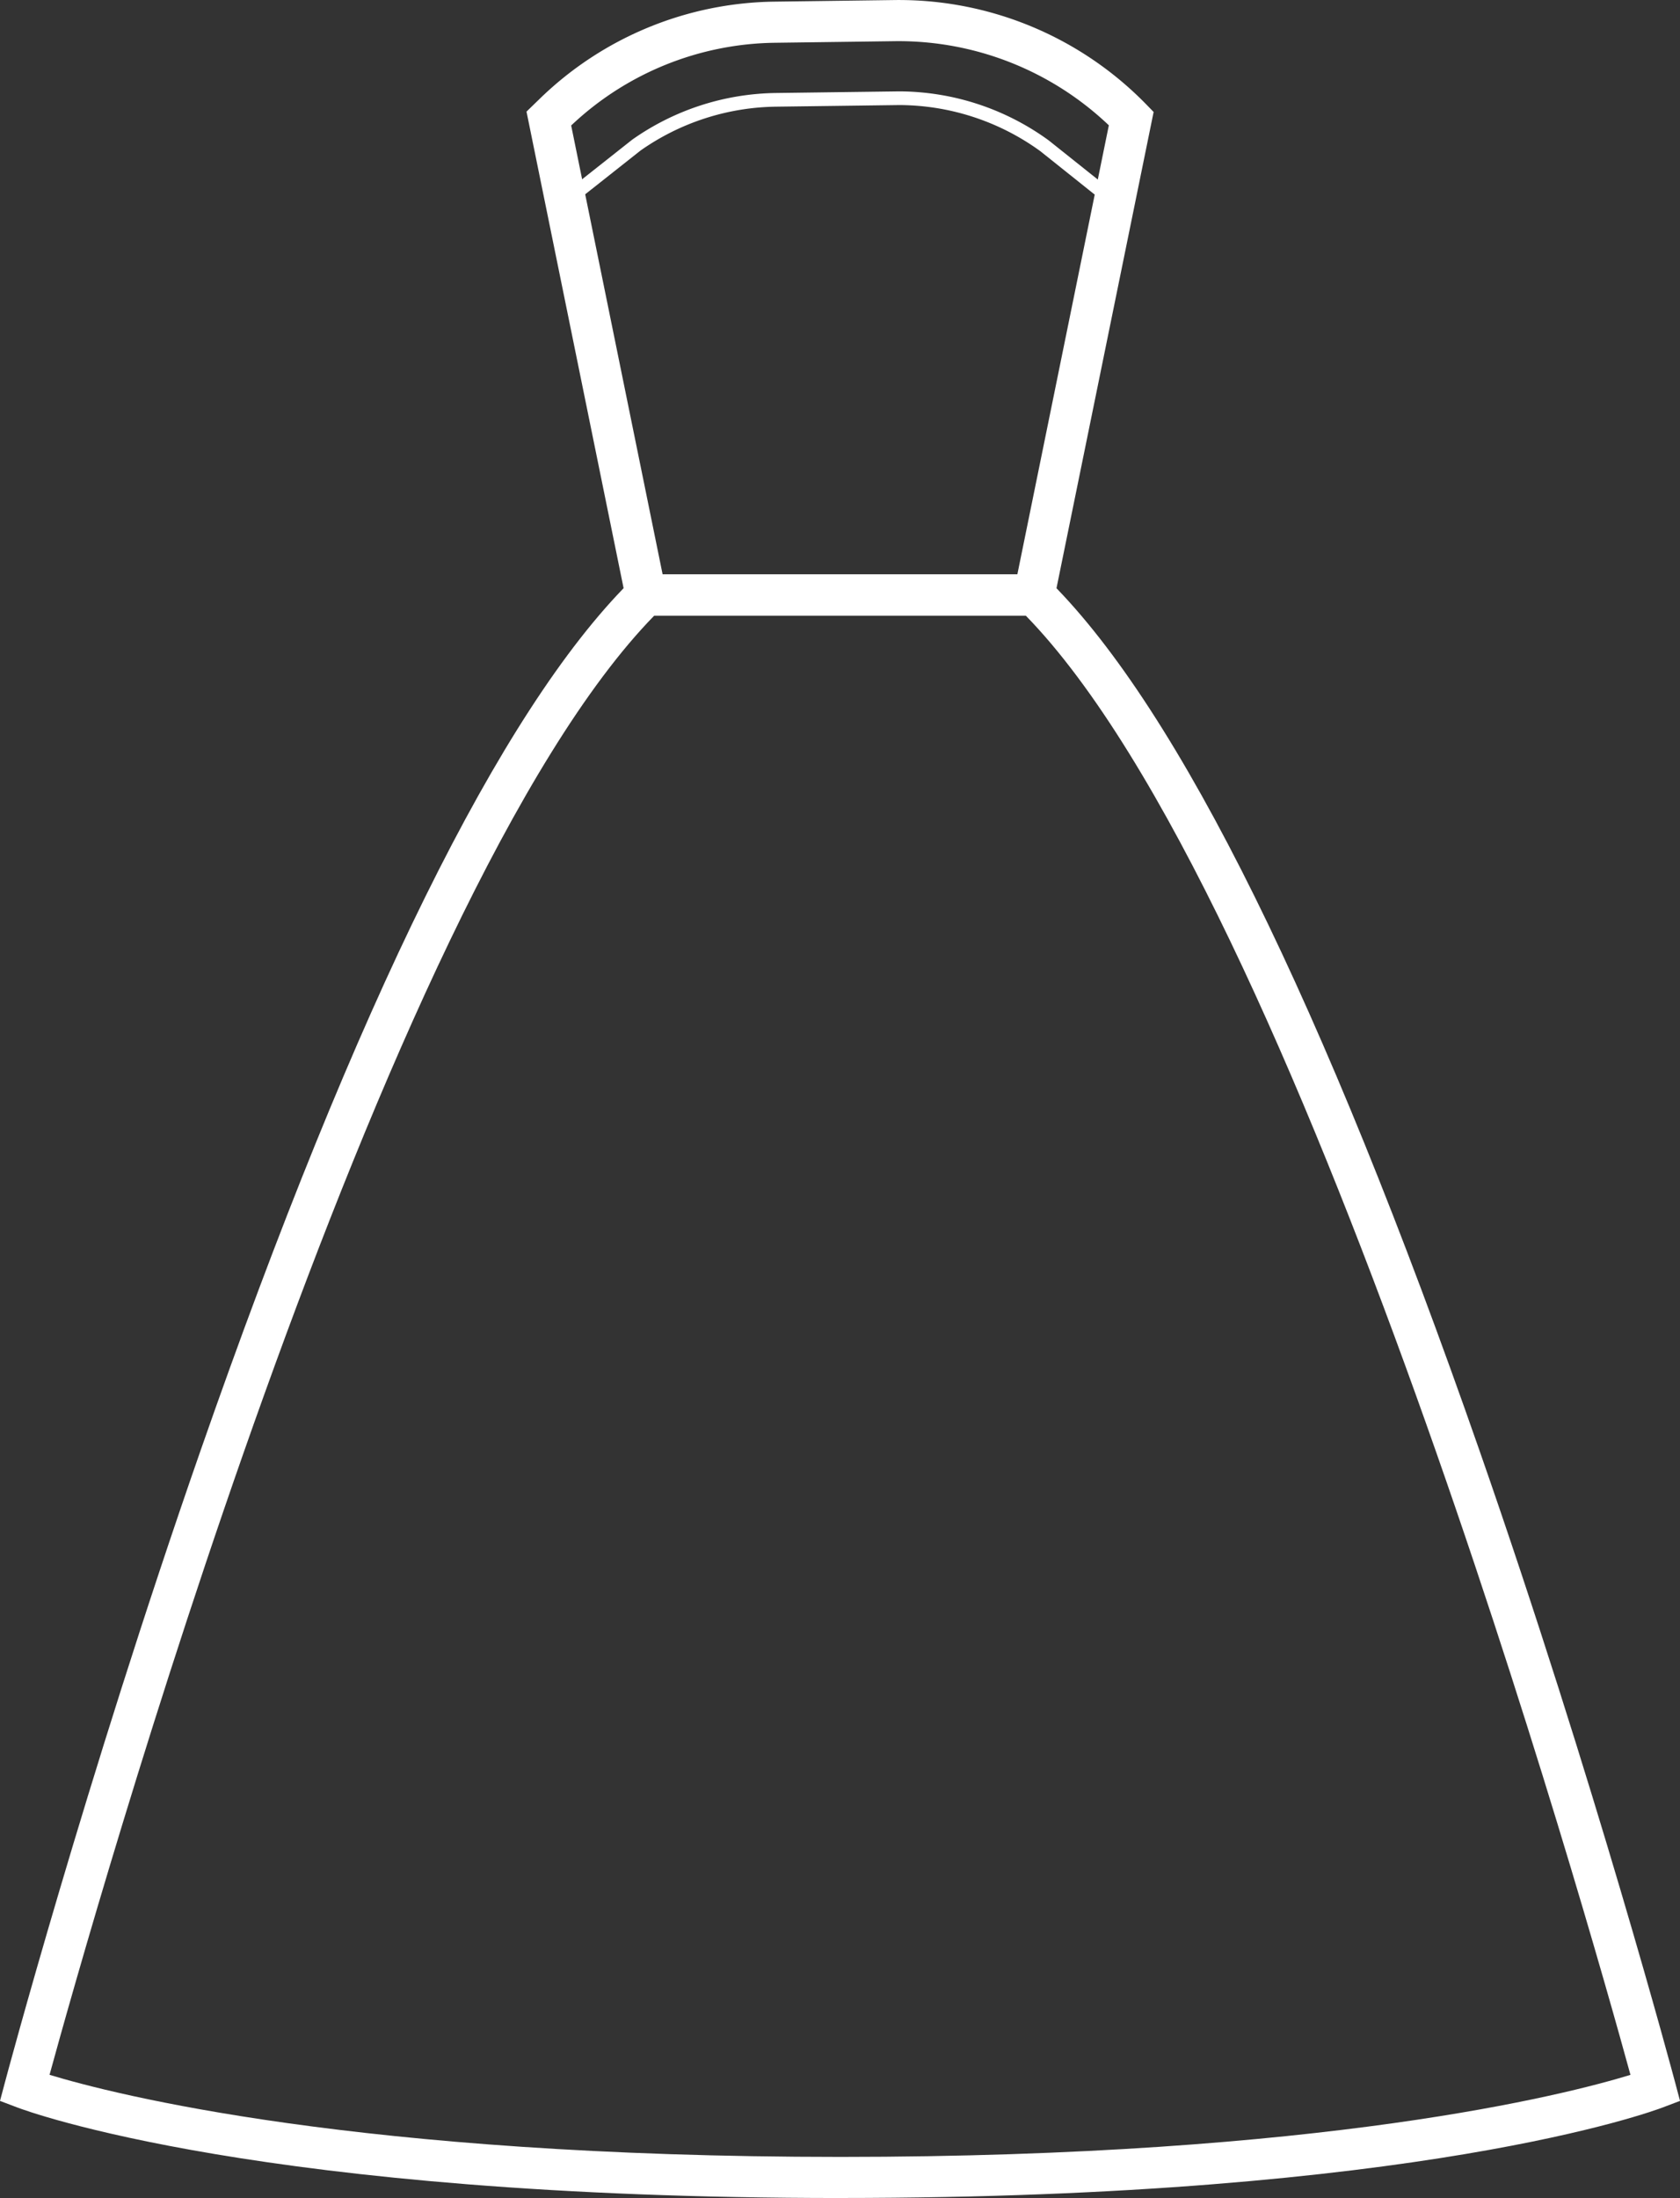 <svg xmlns="http://www.w3.org/2000/svg" width="76.912" height="100.571" viewBox="0 0 76.912 100.571"><rect x="0" y="0" width="76.912" height="100.571" fill="#333333" stroke="none"/><g transform="translate(24.099)"><path d="M385.008,920.727H365.7l-4.7-23.057.578-.561a15.7,15.7,0,0,1,10.791-4.471l5.494-.073a15.815,15.815,0,0,1,11.5,4.765l.347.357Zm-17.776-1.881h16.239l4.189-20.549a13.964,13.964,0,0,0-9.778-3.85l-5.493.073a13.817,13.817,0,0,0-9.344,3.785Z" transform="translate(-360.995 -892.563)" fill="#fff"/><path d="M388.7,904.335a.31.31,0,0,1-.2-.068l-2.882-2.3a11.055,11.055,0,0,0-6.458-2.11l-5.639.074a11.04,11.04,0,0,0-6.211,2.011l-2.873,2.271a.314.314,0,0,1-.389-.492l2.886-2.28a11.677,11.677,0,0,1,6.579-2.136l5.643-.074A11.694,11.694,0,0,1,386,901.472l2.892,2.305a.313.313,0,0,1-.2.558Z" transform="translate(-362.09 -895.05)" fill="#fff"/></g><path d="M361.044,1008.763h-.023c-26.491,0-37.221-3.973-37.664-4.143l-.792-.3.218-.819c.036-.137,3.677-13.789,8.973-28.965,7.141-20.462,13.738-33.814,19.609-39.686l.389-.375h18.156v1.144l.769-.769c5.87,5.872,12.468,19.224,19.609,39.686,5.3,15.176,8.937,28.828,8.973,28.965l.217.818-.791.3c-.443.169-11.15,4.14-37.642,4.143Zm-36.211-5.637c2.943.894,14.083,3.755,36.2,3.756,22.169,0,33.248-2.858,36.176-3.754-1.9-6.937-15.111-53.885-27.688-66.772h-17C339.951,949.214,326.738,996.177,324.833,1003.126Z" transform="translate(-322.565 -908.192)" fill="#fff"/></svg>